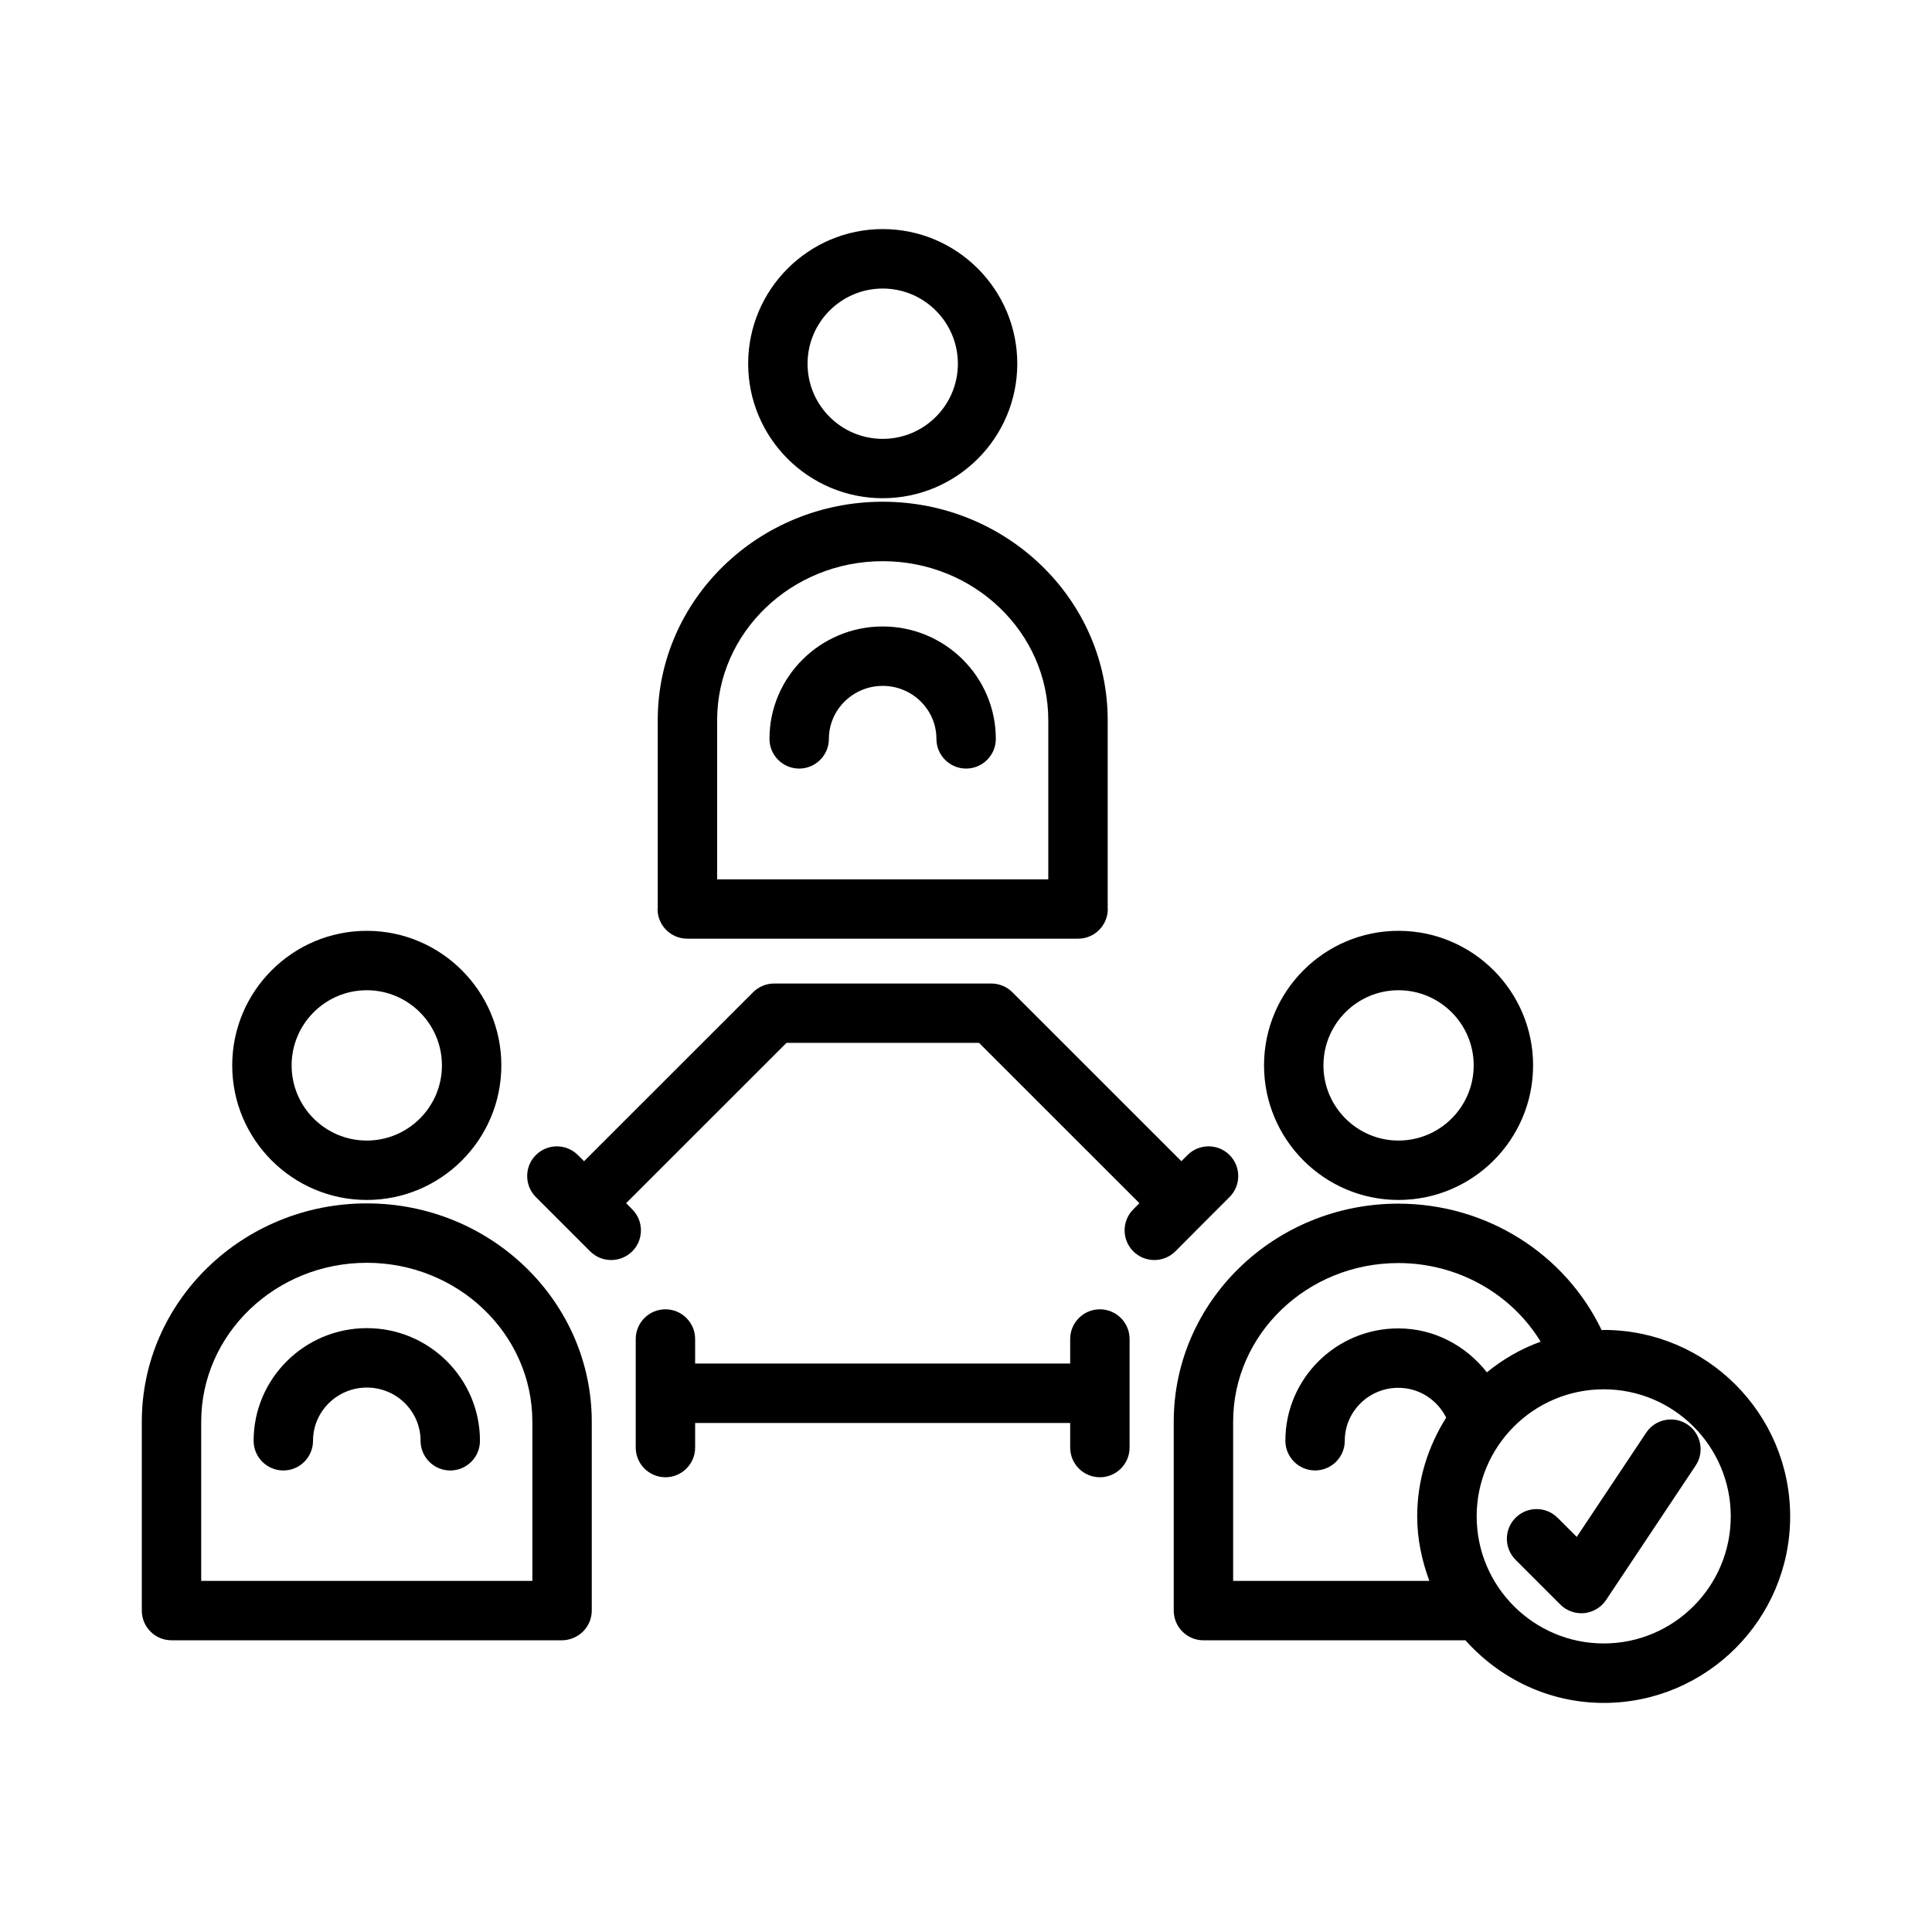 <?xml version="1.0" encoding="UTF-8"?>
<!-- Uploaded to: SVG Find, www.svgrepo.com, Generator: SVG Find Mixer Tools -->
<svg fill="#000000" width="800px" height="800px" version="1.1" viewBox="144 144 512 512" xmlns="http://www.w3.org/2000/svg">
 <g>
  <path d="m326.13 392.76h103.58c4.344 0 7.871-3.527 7.871-7.871 0-0.047-0.031-0.094-0.031-0.156v-49.91c0-31.898-26.75-57.859-59.621-57.859-32.875 0-59.621 25.945-59.621 57.859v49.828c0 0.078-0.047 0.156-0.047 0.234-0.008 4.348 3.504 7.875 7.867 7.875zm51.797-100.04c24.199 0 43.879 18.895 43.879 42.117v42.195h-87.754v-42.195c-0.004-23.223 19.676-42.117 43.875-42.117z"/>
  <path d="m377.93 276.03c19.664 0 35.66-15.996 35.66-35.645 0-19.664-15.996-35.676-35.66-35.676-19.664 0-35.66 16.012-35.66 35.676 0 19.648 15.996 35.645 35.66 35.645zm0-55.562c10.973 0 19.918 8.926 19.918 19.934 0 10.973-8.926 19.902-19.918 19.902-10.988 0-19.918-8.91-19.918-19.902 0-11.008 8.93-19.934 19.918-19.934z"/>
  <path d="m355.79 347.68c4.344 0 7.871-3.527 7.871-7.871 0-7.731 6.406-14.043 14.266-14.043 7.856 0 14.234 6.297 14.234 14.043 0 4.344 3.527 7.871 7.871 7.871s7.871-3.527 7.871-7.871c0-16.422-13.445-29.789-29.977-29.789-16.547 0-30.008 13.367-30.008 29.789 0 4.348 3.527 7.871 7.871 7.871z"/>
  <path d="m241.2 462.91c-32.875 0-59.621 25.945-59.621 57.859v50.051c0 4.344 3.527 7.871 7.871 7.871h94.793l5.543 0.004h3.102c1.102 0 2.156-0.234 3.102-0.645 2.832-1.18 4.832-3.984 4.832-7.258v-50.02c0.004-31.898-26.746-57.863-59.621-57.863zm43.879 100.04h-87.758v-42.18c0-23.223 19.68-42.117 43.879-42.117s43.879 18.895 43.879 42.117z"/>
  <path d="m241.2 462c19.664 0 35.66-15.996 35.66-35.66 0-19.664-15.996-35.66-35.66-35.66s-35.66 15.996-35.66 35.66c0 19.664 16.012 35.66 35.66 35.66zm0-55.578c10.973 0 19.918 8.926 19.918 19.918 0 10.988-8.926 19.918-19.918 19.918-10.988 0-19.918-8.926-19.918-19.918 0.004-10.992 8.945-19.918 19.918-19.918z"/>
  <path d="m241.22 495.97c-16.547 0-30.008 13.398-30.008 29.852 0 4.344 3.527 7.871 7.871 7.871s7.871-3.527 7.871-7.871c0-7.777 6.406-14.105 14.266-14.105 7.856 0 14.234 6.312 14.234 14.105 0 4.344 3.527 7.871 7.871 7.871s7.871-3.527 7.871-7.871c0-16.469-13.445-29.852-29.977-29.852z"/>
  <path d="m514.61 462c19.68 0 35.676-15.996 35.676-35.66 0-19.664-15.996-35.66-35.676-35.66-19.648 0-35.629 15.996-35.629 35.66 0.004 19.664 15.996 35.66 35.629 35.66zm0-55.578c10.988 0 19.934 8.926 19.934 19.918 0 10.988-8.941 19.918-19.934 19.918-10.957 0-19.883-8.926-19.883-19.918 0-10.992 8.926-19.918 19.883-19.918z"/>
  <path d="m435.48 490.98c-4.344 0-7.871 3.527-7.871 7.871v6.504h-99.391v-6.504c0-4.344-3.527-7.871-7.871-7.871s-7.871 3.527-7.871 7.871v28.766c0 4.344 3.527 7.871 7.871 7.871s7.871-3.527 7.871-7.871v-6.519h99.391v6.519c0 4.344 3.527 7.871 7.871 7.871s7.871-3.527 7.871-7.871v-28.766c0.004-4.344-3.523-7.871-7.871-7.871z"/>
  <path d="m462.6 468.47c0.016-0.016 0.031-0.016 0.047-0.031s0.016-0.031 0.031-0.047l7.164-7.164c3.07-3.07 3.07-8.062 0-11.133-3.07-3.07-8.062-3.07-11.133 0l-1.637 1.637-44.793-44.777c-0.723-0.738-1.605-1.324-2.566-1.715-0.961-0.395-1.984-0.598-3.008-0.598l-57.559 0.004c-1.023 0-2.047 0.203-3.008 0.598-0.977 0.395-1.844 0.992-2.566 1.715l-44.793 44.777-1.637-1.637c-3.07-3.07-8.062-3.07-11.133 0-3.07 3.07-3.07 8.062 0 11.133l7.164 7.164c0.016 0.016 0.016 0.031 0.031 0.047s0.031 0.016 0.047 0.031l7.148 7.148c1.543 1.543 3.559 2.297 5.574 2.297s4.031-0.77 5.574-2.297c3.07-3.07 3.07-8.062 0-11.133l-1.621-1.637 42.492-42.477h51.043l42.492 42.477-1.621 1.637c-3.07 3.07-3.07 8.062 0 11.133 1.543 1.543 3.559 2.297 5.574 2.297s4.031-0.77 5.574-2.297z"/>
  <path d="m569.01 496.45c-0.188 0-0.363 0.047-0.551 0.062-9.668-20.23-30.512-33.531-53.895-33.531-32.812 0-59.512 25.914-59.512 57.781v50.066c0 4.344 3.527 7.871 7.871 7.871h69.43c9.055 10.109 22.059 16.594 36.652 16.594 27.238 0 49.406-22.168 49.406-49.422 0-27.254-22.164-49.422-49.402-49.422zm-74.551 66.504h-23.664v-42.195c0-23.191 19.633-42.035 43.77-42.035 15.793 0 29.977 8.156 37.723 20.828-5.242 1.906-9.996 4.66-14.25 8.125-5.559-7.055-13.965-11.637-23.488-11.637-16.5 0-29.914 13.352-29.914 29.773 0 4.344 3.527 7.871 7.871 7.871s7.871-3.527 7.871-7.871c0-7.731 6.359-14.027 14.168-14.027 5.574 0 10.344 3.18 12.707 7.902-4.801 7.606-7.684 16.547-7.684 26.184 0 6.031 1.242 11.73 3.227 17.082zm74.551 16.578c-18.562 0-33.676-15.098-33.676-33.676 0-18.578 15.098-33.676 33.676-33.676 18.562 0 33.66 15.098 33.66 33.676 0 18.578-15.098 33.676-33.66 33.676z"/>
  <path d="m580.25 523.68-18.391 27.613-5.086-5.07c-3.07-3.07-8.062-3.07-11.133 0-3.07 3.07-3.07 8.062 0 11.133l11.871 11.871c1.48 1.496 3.496 2.297 5.574 2.297 0.27 0 0.52-0.016 0.77-0.031 2.348-0.25 4.473-1.512 5.777-3.481l23.727-35.613c2.41-3.606 1.434-8.5-2.188-10.91-3.648-2.406-8.516-1.414-10.922 2.191z"/>
 </g>
</svg>